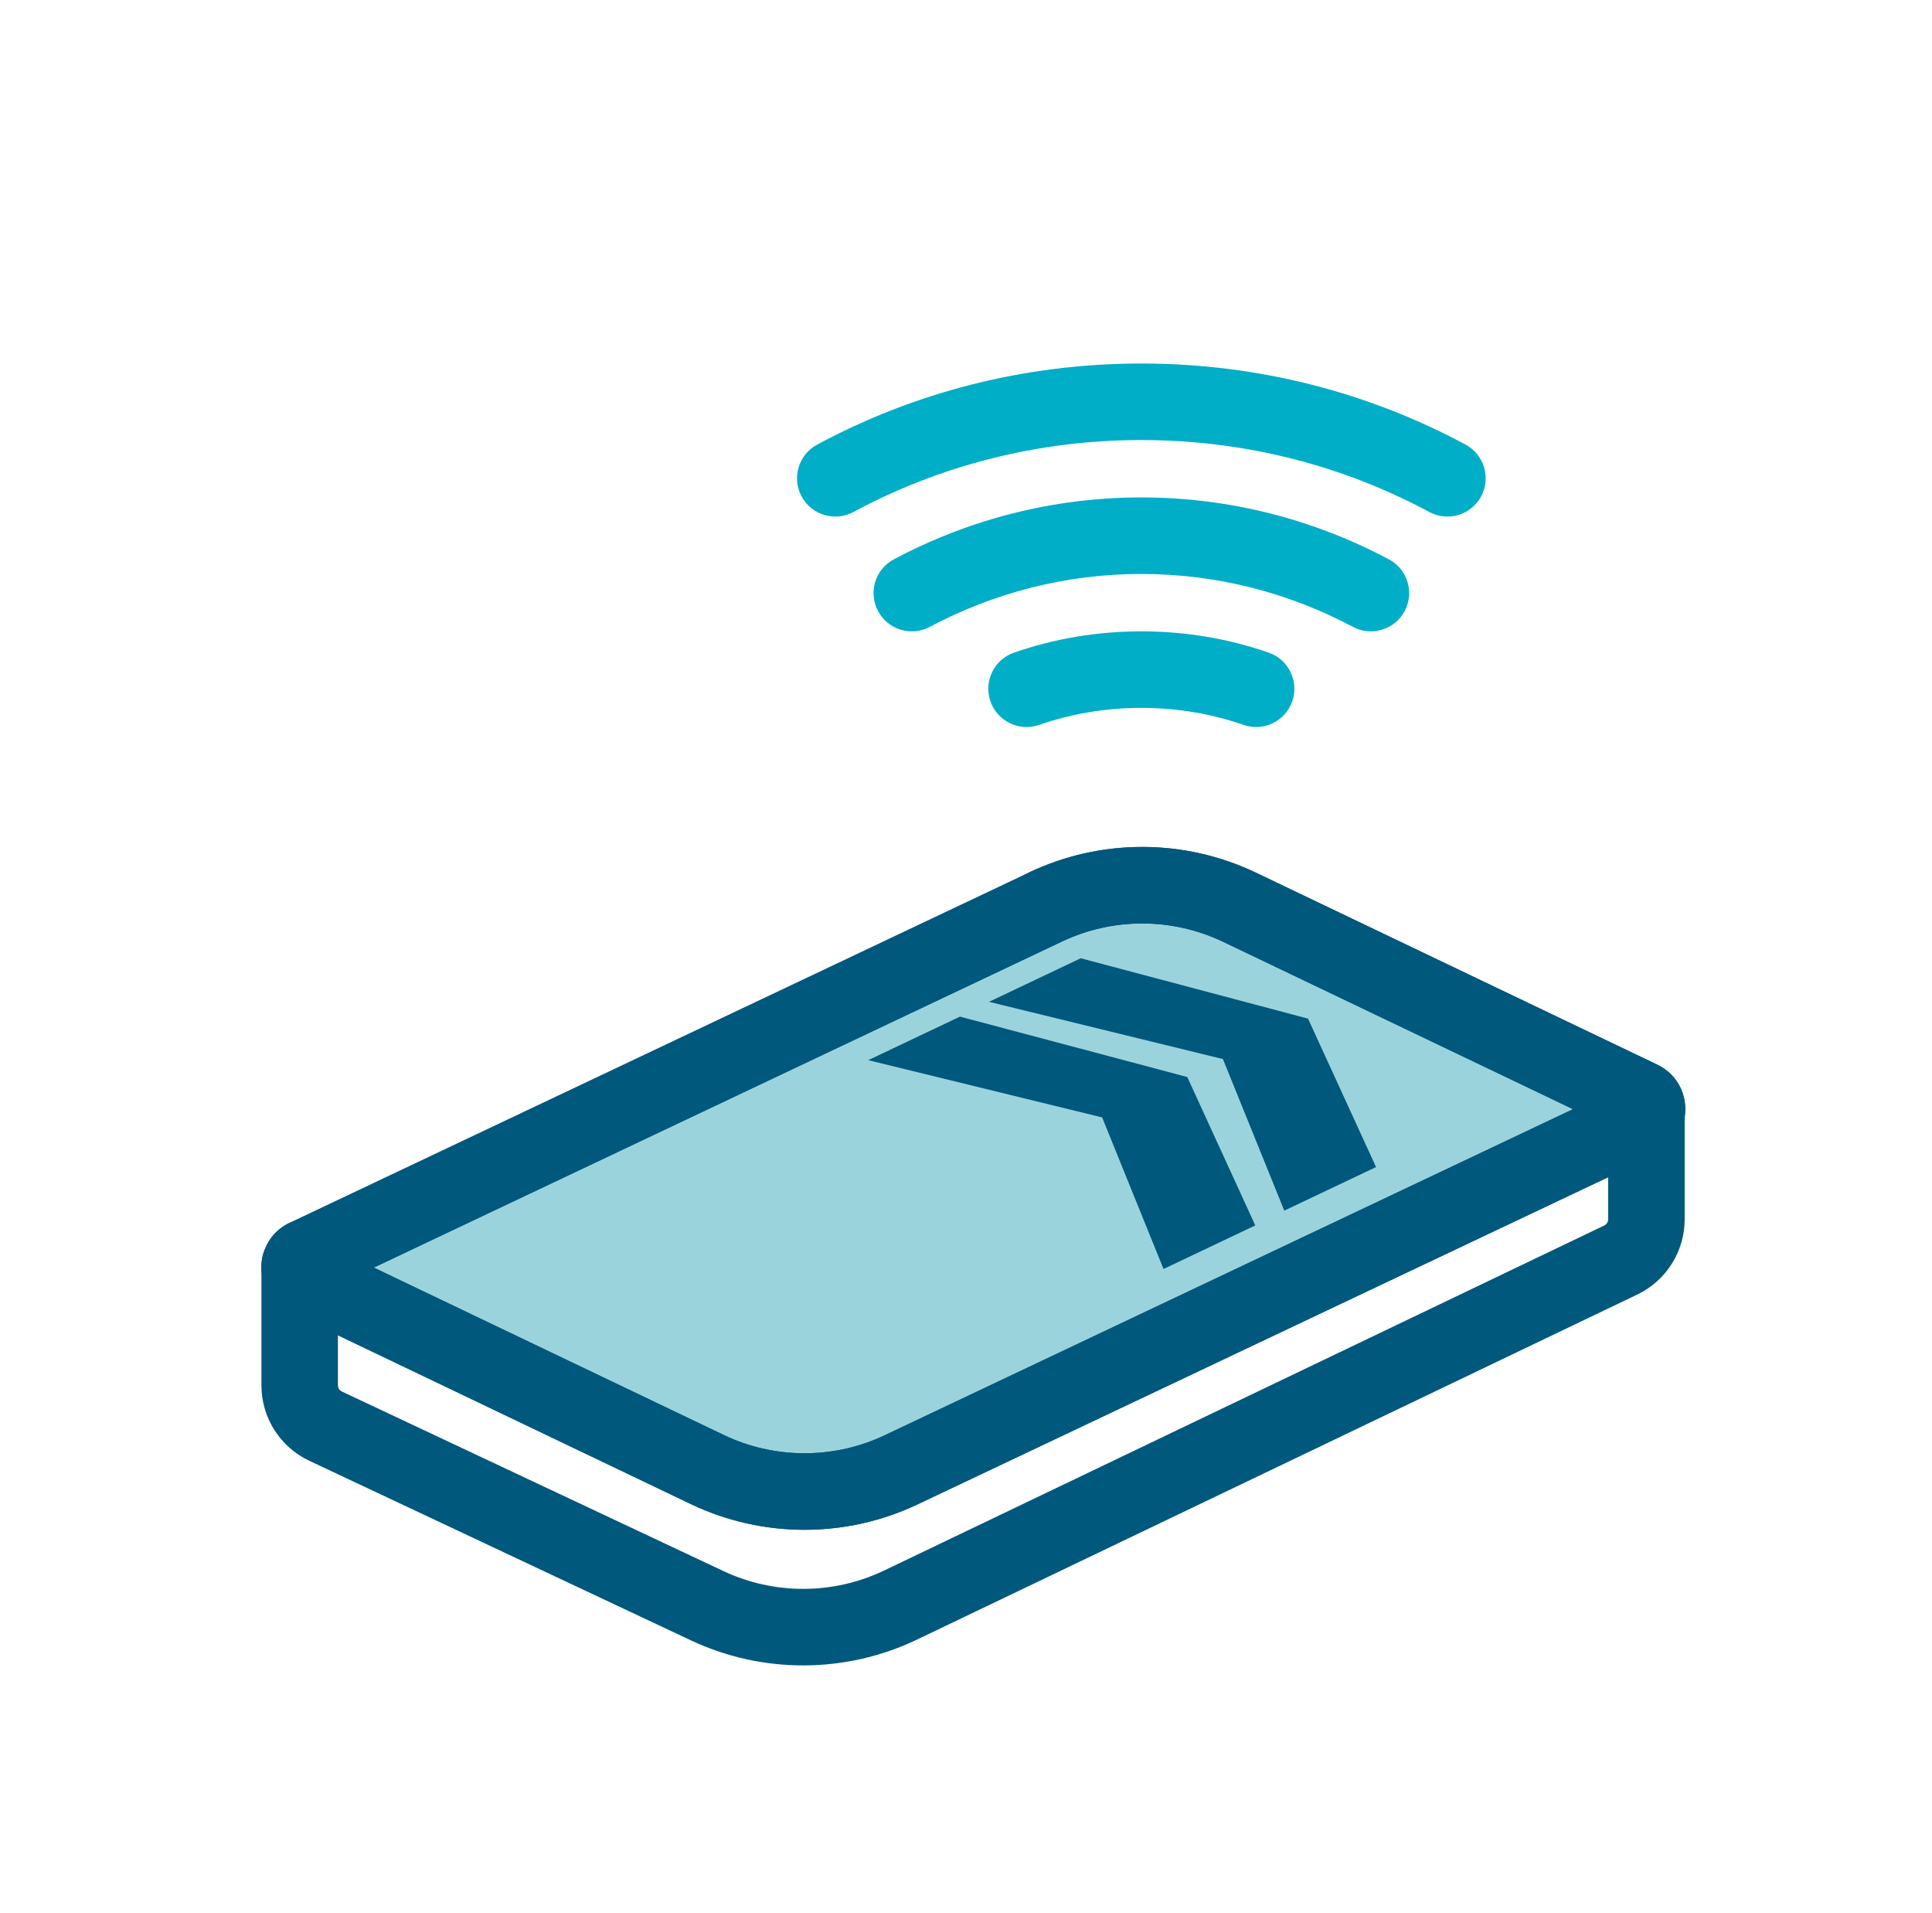 <?xml version="1.0" encoding="UTF-8" standalone="no"?>
<svg
   xmlns:dc="http://purl.org/dc/elements/1.1/"
   xmlns:cc="http://creativecommons.org/ns#"
   xmlns:rdf="http://www.w3.org/1999/02/22-rdf-syntax-ns#"
   xmlns:svg="http://www.w3.org/2000/svg"
   xmlns="http://www.w3.org/2000/svg"
   xmlns:sodipodi="http://sodipodi.sourceforge.net/DTD/sodipodi-0.dtd"
   xmlns:inkscape="http://www.inkscape.org/namespaces/inkscape"
   width="101"
   height="100"
   viewBox="0 0 101 100"
   fill="none"
   version="1.1"
   id="svg20"
   sodipodi:docname="OBU_perspective.svg"
   inkscape:version="1.0.1 (3bc2e813f5, 2020-09-07)">
  <defs
     id="defs24" />
  <sodipodi:namedview
     pagecolor="#ffffff"
     bordercolor="#666666"
     borderopacity="1"
     objecttolerance="10"
     gridtolerance="10"
     guidetolerance="10"
     inkscape:pageopacity="0"
     inkscape:pageshadow="2"
     inkscape:window-width="1009"
     inkscape:window-height="426"
     id="namedview22"
     showgrid="false"
     inkscape:zoom="8.6"
     inkscape:cx="50.5"
     inkscape:cy="50"
     inkscape:window-x="0"
     inkscape:window-y="54"
     inkscape:window-maximized="0"
     inkscape:current-layer="svg20" />
  <path
     d="M54.662 47.405L16.007 65.715C15.558 65.928 15.557 66.567 16.005 66.781L36.966 76.806C40.172 78.339 43.899 78.346 47.111 76.825L85.766 58.514C86.215 58.302 86.216 57.663 85.768 57.449L64.807 47.424C61.601 45.89 57.874 45.883 54.662 47.405Z"
     fill="#9BD3DD"
     id="path2" />
  <path
     fill-rule="evenodd"
     clip-rule="evenodd"
     d="M63.944 49.228C61.281 47.955 58.186 47.949 55.518 49.212L19.54 66.255L37.829 75.001C40.492 76.275 43.587 76.281 46.255 75.017L82.233 57.975L63.944 49.228ZM53.806 45.597C57.562 43.818 61.92 43.826 65.67 45.62L86.631 55.644C88.598 56.585 88.593 59.388 86.622 60.322L47.967 78.632C44.211 80.411 39.853 80.403 36.103 78.61L15.142 68.585L16.005 66.781L16.012 66.766M53.806 45.597L15.151 63.908L53.806 45.597ZM15.151 63.908C13.18 64.841 13.175 67.644 15.142 68.585L15.151 63.908ZM15.142 68.585L16.005 66.781L15.142 68.585Z"
     fill="#00587C"
     id="path4" />
  <path
     fill-rule="evenodd"
     clip-rule="evenodd"
     d="M63.944 49.228C61.281 47.955 58.186 47.949 55.518 49.212L19.54 66.255L37.829 75.001C40.492 76.275 43.587 76.281 46.255 75.017L82.233 57.975L63.944 49.228ZM53.806 45.597C57.562 43.818 61.92 43.826 65.67 45.62L86.631 55.644C88.598 56.585 88.593 59.388 86.622 60.322L47.967 78.632C44.211 80.411 39.853 80.403 36.103 78.61L15.142 68.585C13.175 67.644 13.18 64.841 15.151 63.908L53.806 45.597Z"
     fill="#00587C"
     id="path6" />
  <path
     d="M68.381 53.243L56.499 50.087L51.702 52.364L63.931 55.356L67.139 63.278L71.936 61.001L68.381 53.243Z"
     fill="#00587C"
     id="path8" />
  <path
     d="M62.067 56.294L50.185 53.137L45.389 55.414L57.617 58.406L60.826 66.328L65.623 64.051L62.067 56.294Z"
     fill="#00587C"
     id="path10" />
  <path
     fill-rule="evenodd"
     clip-rule="evenodd"
     d="M86.07 56.194C87.175 56.194 88.07 57.09 88.07 58.194V63.73C88.07 65.408 87.107 66.938 85.594 67.663L47.951 85.694C44.212 87.486 39.864 87.501 36.112 85.736L16.171 76.354C14.642 75.635 13.666 74.097 13.666 72.408V66.139C13.666 65.034 14.562 64.139 15.666 64.139C16.771 64.139 17.666 65.034 17.666 66.139V72.408C17.666 72.548 17.747 72.675 17.874 72.734L37.815 82.116C40.48 83.37 43.567 83.359 46.223 82.087L83.866 64.055C83.991 63.995 84.07 63.869 84.07 63.73V58.194C84.07 57.09 84.966 56.194 86.07 56.194Z"
     fill="#00587C"
     id="path12" />
  <path
     fill-rule="evenodd"
     clip-rule="evenodd"
     d="M59.667 23C54.193 23 49.061 24.368 44.615 26.761C43.642 27.285 42.429 26.921 41.906 25.948C41.382 24.975 41.746 23.762 42.719 23.239C47.738 20.537 53.52 19 59.667 19C65.813 19 71.596 20.537 76.615 23.239C77.588 23.762 77.951 24.975 77.428 25.948C76.904 26.921 75.692 27.285 74.719 26.761C70.273 24.368 65.141 23 59.667 23Z"
     fill="#00AEC7"
     id="path14" />
  <path
     fill-rule="evenodd"
     clip-rule="evenodd"
     d="M59.667 30C55.697 30 51.944 30.993 48.605 32.766C47.629 33.284 46.419 32.913 45.901 31.938C45.383 30.962 45.753 29.752 46.729 29.234C50.624 27.165 55.019 26 59.667 26C64.315 26 68.71 27.165 72.605 29.234C73.58 29.752 73.951 30.962 73.433 31.938C72.915 32.913 71.704 33.284 70.729 32.766C67.39 30.993 63.636 30 59.667 30Z"
     fill="#00AEC7"
     id="path16" />
  <path
     fill-rule="evenodd"
     clip-rule="evenodd"
     d="M59.667 37C57.775 37 55.973 37.317 54.323 37.889C53.279 38.252 52.14 37.699 51.778 36.656C51.416 35.612 51.968 34.473 53.011 34.111C55.083 33.392 57.328 33 59.667 33C62.007 33 64.251 33.392 66.323 34.111C67.366 34.473 67.919 35.612 67.556 36.656C67.194 37.699 66.055 38.252 65.011 37.889C63.361 37.317 61.559 37 59.667 37Z"
     fill="#00AEC7"
     id="path18" />
</svg>
